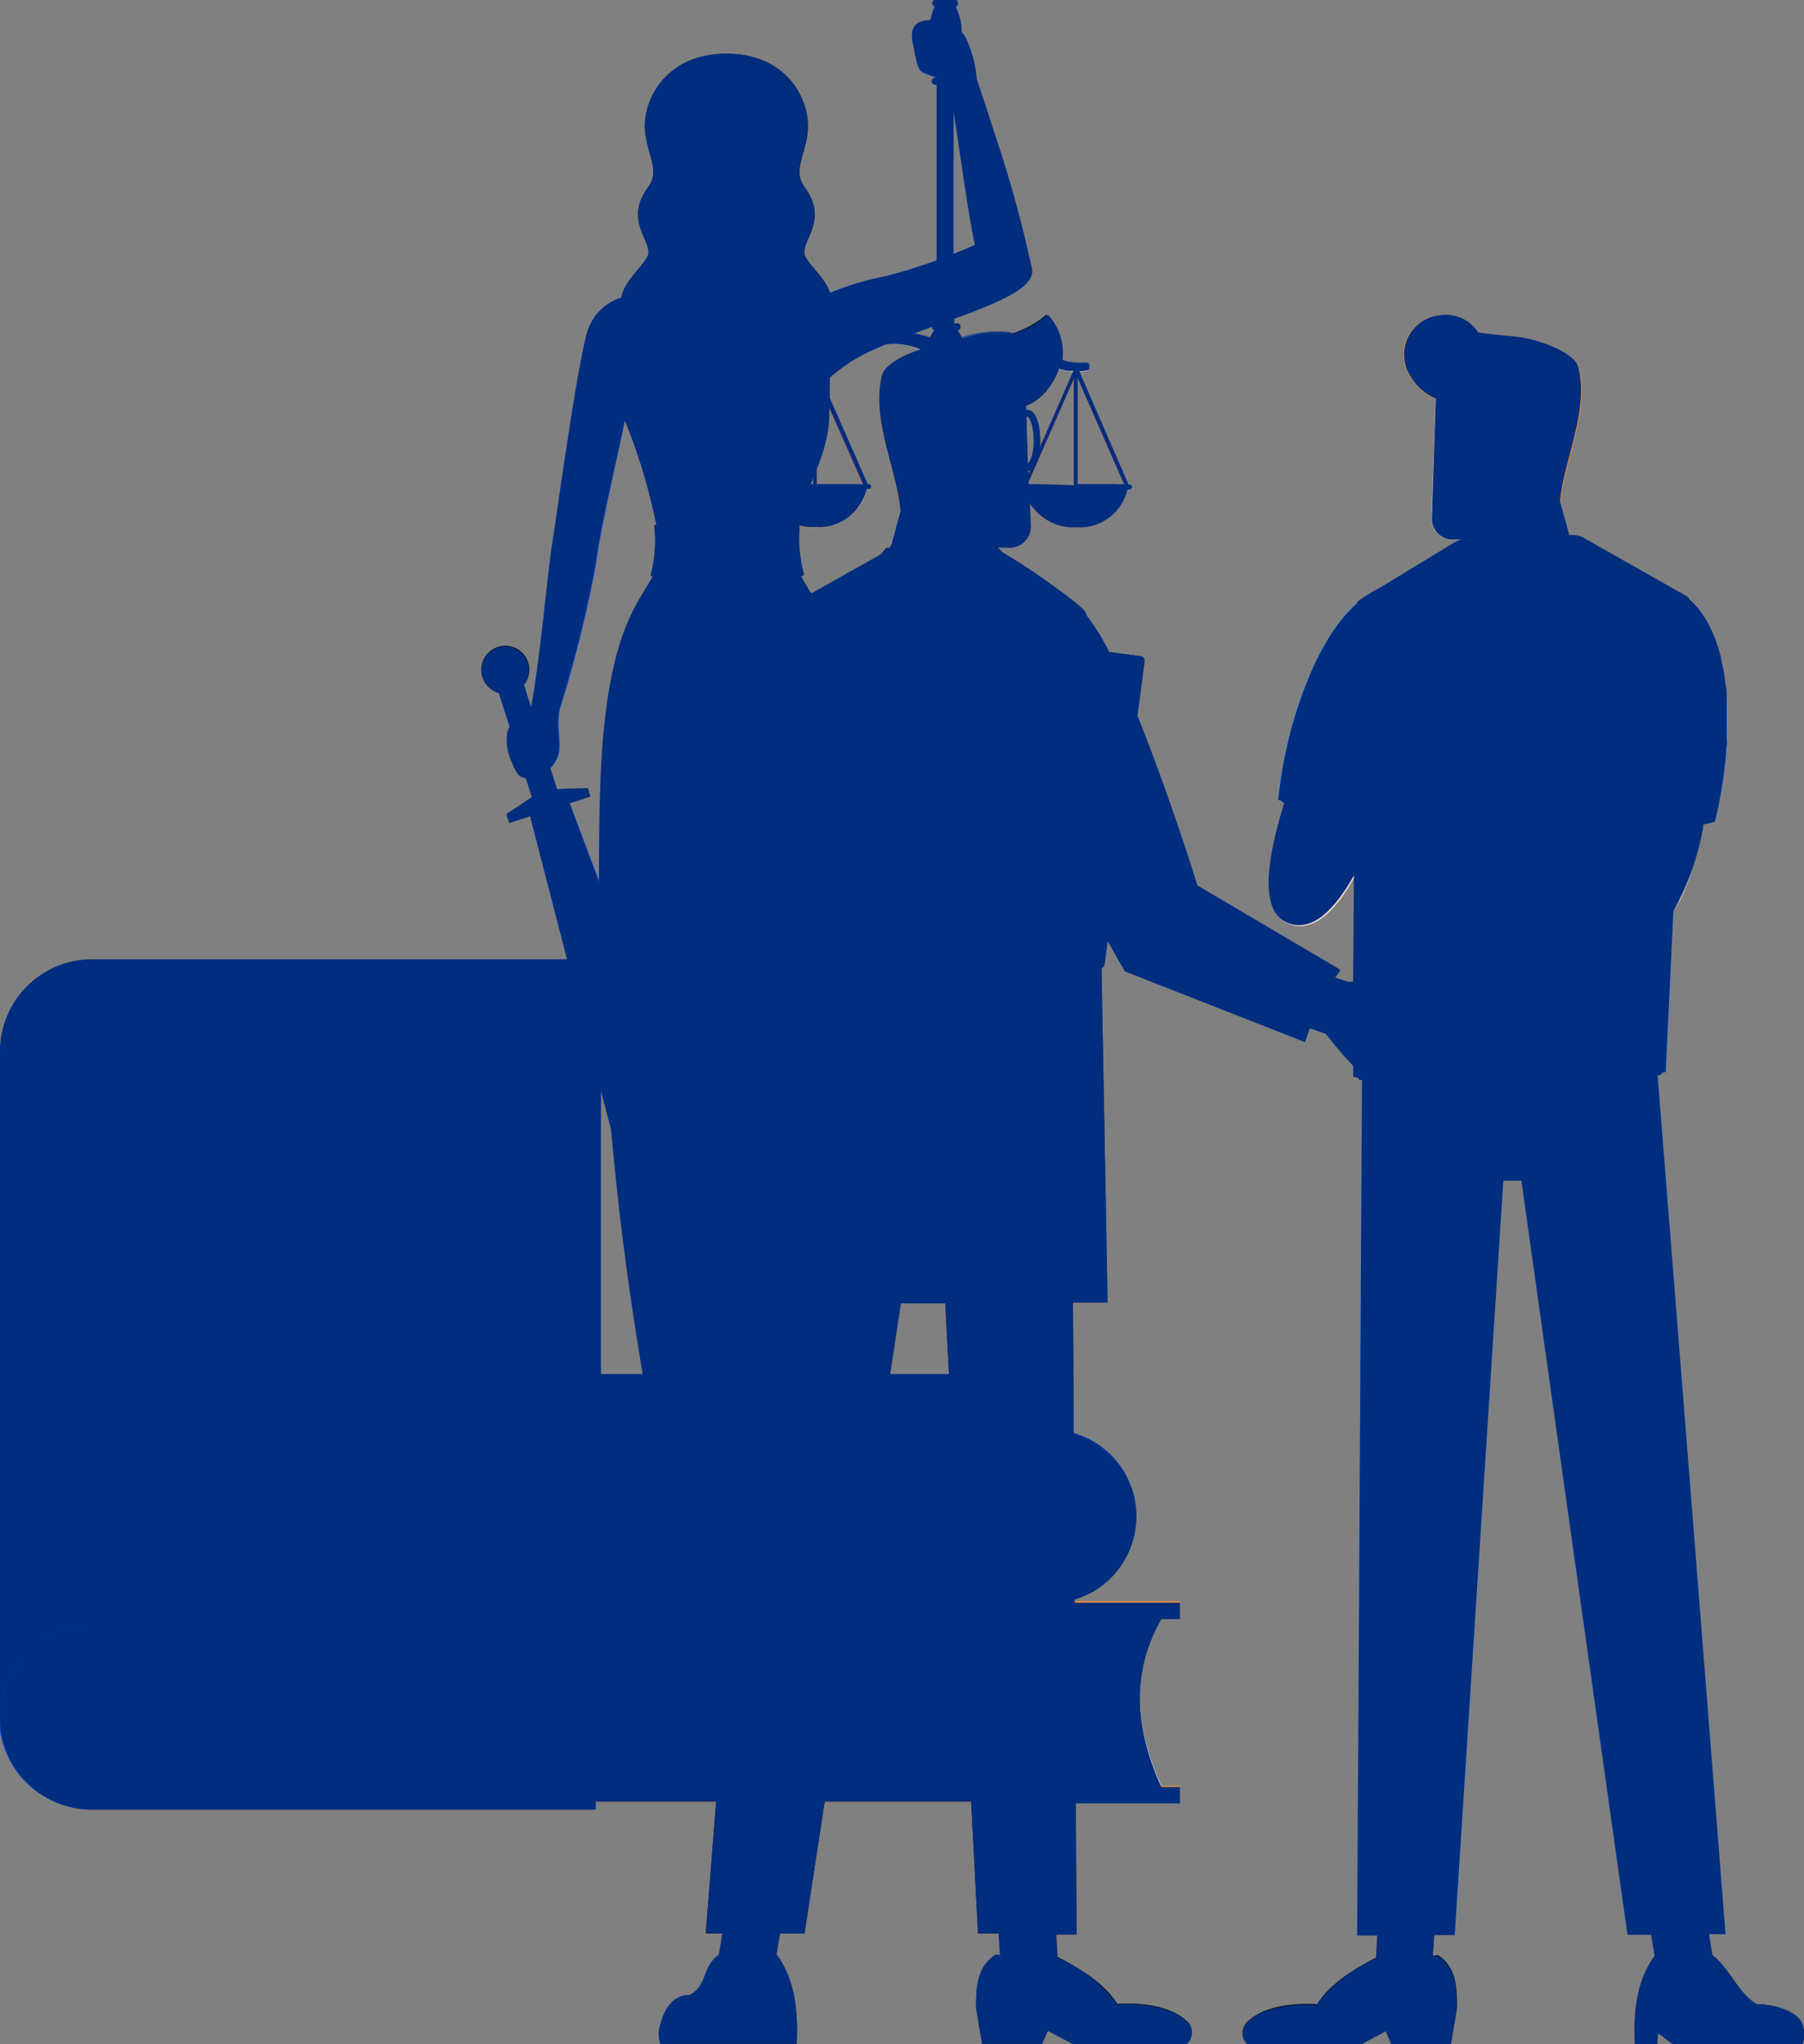<svg xmlns="http://www.w3.org/2000/svg" viewBox="0 0 152.88 173.14"><rect x="0" y="0" width="152.88" height="173.14" fill="#808080" stroke="none"/><g style="isolation:isolate"><g id="CONTENT"><path d="M68.16,21.35c0-1.2,2-2.85,0-5.55-1.26-1.75.9-3.45.15-6.45-.6-2.4-2.7-4.8-6.75-4.8S55.41,7,54.81,9.35c-.75,3,1.42,4.7.15,6.45-2,2.7,0,4.35,0,5.55s-3.45,3-2,5.55,8.55,3.3,8.55,3.3,7-.75,8.56-3.3S68.16,22.55,68.16,21.35Z" style="fill:#001c42;fill-rule:evenodd"/><path d="M64.21,22.31c-3.56.56-5.13-.55-5.19-.6a7.7,7.7,0,0,0,0-1.86h5.1A7.58,7.58,0,0,0,64.21,22.31Z" style="fill:#002d7e;fill-rule:evenodd"/><path d="M61.56,30.8C55.56,30.8,56,25,56,25a3.58,3.58,0,0,0,.83-.2,3,3,0,0,0,1.72-1.45A5,5,0,0,0,59,21.71c.06.05,1.63,1.16,5.19.6a5.31,5.31,0,0,0,.35,1,3,3,0,0,0,1.72,1.45,3.58,3.58,0,0,0,.83.2S67.56,30.8,61.56,30.8Z" style="fill:#0a4ddd;fill-rule:evenodd"/><path d="M57.78,8h7.58a.86.86,0,0,1,.86.86V16.7a4.65,4.65,0,0,1-4.65,4.65h0a4.65,4.65,0,0,1-4.65-4.65V8.86A.86.86,0,0,1,57.78,8Z" style="fill:#0a4ddd"/><path d="M61.56,7.25h-5v6.6a5.68,5.68,0,0,1,1.2-2.4A4.57,4.57,0,0,0,61.56,8.2a4.57,4.57,0,0,0,3.75,3.25,5.68,5.68,0,0,1,1.2,2.4V7.25Z" style="fill:#001c42;fill-rule:evenodd"/><path d="M66.25,13.13c-.38-.42-2.72-.48-4.65-.48h-.07c-1.94,0-4.27.06-4.65.48v1.92s1.56-.15,4.68-.15,4.69.15,4.69.15Z" style="fill:#002d7e;fill-rule:evenodd"/><path d="M68.61,116.61H54.51a254.12,254.12,0,0,1-3.6-50.4c.6-16.36,5-15.61,5-19.66s-3-11.25-3-11.25L53.31,25s1.44-.05,3.53-.2A3.58,3.58,0,0,1,56,25s-.45,5.85,5.55,5.85S67.11,25,67.11,25a3.58,3.58,0,0,1-.83-.2c2.1.15,3.54.2,3.54.2s.54,6.45.45,10.35-3,7.2-3,11.25,4.36,3.3,5,19.66A253.4,253.4,0,0,1,68.61,116.61Z" style="fill:#002d7e;fill-rule:evenodd"/><path d="M59.79,43.67a9.66,9.66,0,0,1-2.4-.31.12.12,0,0,1-.08-.13.11.11,0,0,1,.14-.08,7.53,7.53,0,0,0,6.31-.92c2.09-1.54,3.25-4.43,3.45-8.58a.11.11,0,0,1,.12-.11.12.12,0,0,1,.1.12c-.2,4.22-1.39,7.16-3.54,8.75A6.85,6.85,0,0,1,59.79,43.67Z" style="fill:#00225f"/><path d="M67.77,44.45a34.65,34.65,0,0,1-6.15.45,34.65,34.65,0,0,1-6.15-.45,11.8,11.8,0,0,1-.3,4.2s.9.9,6.45.9,6.45-.9,6.45-.9A11.8,11.8,0,0,1,67.77,44.45Z" style="fill:#001c42;fill-rule:evenodd"/><path d="M69.87,32.45a42.73,42.73,0,0,1-.15-7.35,21,21,0,0,1,5.1-1.65,48.71,48.71,0,0,0,7.8-2.7c-.47-2.3-.8-4.59-1.14-6.9h0L84.18,11a104.61,104.61,0,0,1,3.24,11.87C87.87,26.15,73,28.25,69.87,32.45Z" style="fill:#0a4ddd;fill-rule:evenodd"/><polygon points="46.25 67.5 47.31 67.16 44.3 57.72 43.24 58.06 42.18 58.4 45.19 67.84 46.25 67.5" style="fill:#002d7e;fill-rule:evenodd"/><polygon points="58.77 106.78 60.16 99.24 48.27 68.03 46.59 68.56 44.91 69.09 53.28 101.43 58.77 106.78" style="fill:#0a4ddd;fill-rule:evenodd"/><polygon points="46.59 68.56 50.03 67.46 49.81 66.76 46.06 66.88 42.92 68.95 43.15 69.66 46.59 68.56" style="fill:#001c42;fill-rule:evenodd"/><circle cx="42.82" cy="56.73" r="2.04" style="fill:#001c42"/><path d="M53.37,25.1s-2.85,0-3.75,3.6-2.55,15.75-2.85,17.55S45.72,56.16,45,60.06c-.09.46-1.65.75-1.95,1.95a4.4,4.4,0,0,0,.3,2.4c.32.73.52,1.42,1.2,1.5a2.77,2.77,0,0,0,2.85-2.25c.15-1.2-.3-2.4.15-3.9a103.87,103.87,0,0,0,3-12.16C51,44,52.94,36.38,53.37,33.35A32.45,32.45,0,0,0,53.37,25.1Z" style="fill:#0a4ddd;fill-rule:evenodd"/><path d="M81.14,28.68a9.91,9.91,0,0,1,4.25-.57c1.9.31,3.71,2.3,5.22,2.52a6.54,6.54,0,0,0,1.31.05.36.36,0,0,1,.1.71,4.25,4.25,0,0,1-1.5,0c-2.39-.31-3.21-2.15-5.69-2.28a5.75,5.75,0,0,0-4,1.33Z" style="fill:#002d7e"/><path d="M92,30.88a6.29,6.29,0,0,1-1.29,0c-1.48-.22-3.27-2.18-5.14-2.48a9.63,9.63,0,0,0-4.17.56l-.24,1.27a3.39,3.39,0,0,0-.35.29l.33-1.8a9.91,9.91,0,0,1,4.25-.57c1.9.31,3.71,2.3,5.22,2.52a6.54,6.54,0,0,0,1.31.05.34.34,0,0,1,.38.34A.34.34,0,0,0,92,30.88Z" style="fill:#fff;opacity:0.25"/><path d="M84.74,28.93c2.56.14,3.41,2,5.89,2.36a4.63,4.63,0,0,0,1.56,0l.06,0a.33.33,0,0,1-.23.15,4.25,4.25,0,0,1-1.5,0c-2.39-.31-3.21-2.15-5.69-2.28a5.75,5.75,0,0,0-4,1.33l.07-.43A6.07,6.07,0,0,1,84.74,28.93Z" style="fill:#ccc;mix-blend-mode:color-burn"/><path d="M91.17,41.4a.15.15,0,0,1-.15-.15V31.34a.15.15,0,0,1,.15-.15.15.15,0,0,1,.15.15v9.91A.15.15,0,0,1,91.17,41.4Z" style="fill:#cf3134"/><path d="M95.55,41.47a.16.16,0,0,1-.14-.09l-4.23-9.7-4.26,9.7a.15.15,0,0,1-.2.07.14.14,0,0,1-.07-.19l4.4-10a.14.14,0,0,1,.13-.09h0a.14.14,0,0,1,.14.09l4.36,10a.14.14,0,0,1-.07.19Z" style="fill:#cf3134"/><path d="M86.8,41.32c.19,1.88,2.07,3.36,4.37,3.36a4.15,4.15,0,0,0,4.36-3.36Z" style="fill:#ee8f3f"/><path d="M94.47,41.32a4.05,4.05,0,0,1-3.84,3.33,4.89,4.89,0,0,0,.54,0,4.15,4.15,0,0,0,4.36-3.36Z" style="fill:#ccc;mix-blend-mode:color-burn"/><path d="M87.91,41.32h-.67a4,4,0,0,0,3.36,3.26A4.07,4.07,0,0,1,87.91,41.32Z" style="fill:#fff;opacity:0.25"/><rect x="86.45" y="41.03" width="9.42" height="0.44" rx="0.22" style="fill:#ffa338"/><path d="M87.56,41.25a.22.22,0,0,1,.22-.22h-.66a.22.22,0,0,0,0,.44h.66A.22.22,0,0,1,87.56,41.25Z" style="fill:#fff;opacity:0.25"/><path d="M95.66,41H94.59a.22.22,0,1,1,0,.44h1.07a.22.22,0,0,0,0-.44Z" style="fill:#ccc;mix-blend-mode:color-burn"/><path d="M79.09,28.68a9.94,9.94,0,0,0-4.25-.57c-1.9.31-3.72,2.3-5.22,2.52a6.67,6.67,0,0,1-1.32.05.36.36,0,0,0-.1.71,4.31,4.31,0,0,0,1.51,0c2.38-.31,3.2-2.15,5.68-2.28a5.78,5.78,0,0,1,4,1.33Z" style="fill:#002d7e"/><path d="M68.23,30.88a6.33,6.33,0,0,0,1.29,0c1.48-.22,3.26-2.18,5.13-2.48a9.69,9.69,0,0,1,4.18.56l.23,1.27c.23.17.36.29.36.29l-.33-1.8a9.94,9.94,0,0,0-4.25-.57c-1.9.31-3.72,2.3-5.22,2.52a6.67,6.67,0,0,1-1.32.05.35.35,0,0,0-.38.34A.36.36,0,0,1,68.23,30.88Z" style="fill:#fff;opacity:0.25"/><path d="M75.49,28.93c-2.57.14-3.42,2-5.9,2.36a4.58,4.58,0,0,1-1.55,0l-.07,0a.35.35,0,0,0,.23.15,4.31,4.31,0,0,0,1.51,0c2.38-.31,3.2-2.15,5.68-2.28a5.78,5.78,0,0,1,4,1.33l-.08-.43A6.06,6.06,0,0,0,75.49,28.93Z" style="fill:#ccc;mix-blend-mode:color-burn"/><path d="M69.06,41.4a.15.15,0,0,1-.15-.15V31.34a.15.15,0,1,1,.3,0v9.91A.15.15,0,0,1,69.06,41.4Z" style="fill:#cf3134"/><path d="M64.68,41.47l-.06,0a.14.14,0,0,1-.08-.19l4.36-10a.15.15,0,0,1,.14-.09h0a.15.15,0,0,1,.14.09l4.4,10a.15.15,0,0,1-.08.19.15.15,0,0,1-.2-.07L69,31.68l-4.22,9.7A.17.17,0,0,1,64.68,41.47Z" style="fill:#cf3134"/><path d="M64.69,41.32c.19,1.88,2.07,3.36,4.37,3.36s4.18-1.48,4.36-3.36Z" style="fill:#ee8f3f"/><path d="M72.36,41.32a4,4,0,0,1-3.83,3.33,4.58,4.58,0,0,0,.53,0c2.29,0,4.18-1.48,4.36-3.36Z" style="fill:#ccc;mix-blend-mode:color-burn"/><path d="M65.8,41.32h-.66a4,4,0,0,0,3.35,3.26A4.07,4.07,0,0,1,65.8,41.32Z" style="fill:#fff;opacity:0.25"/><rect x="64.35" y="41.03" width="9.42" height="0.44" rx="0.22" style="fill:#ffa338"/><path d="M65.45,41.25a.22.22,0,0,1,.22-.22H65a.22.22,0,0,0,0,.44h.66A.22.22,0,0,1,65.45,41.25Z" style="fill:#fff;opacity:0.25"/><path d="M73.55,41H72.49a.22.22,0,0,1,0,.44h1.06a.22.22,0,0,0,0-.44Z" style="fill:#ccc;mix-blend-mode:color-burn"/><path d="M80.82,6.71v21a2.72,2.72,0,0,1,.8,2.06,2.76,2.76,0,0,1-.77,2l.35,1.67c.09.4-.14.8-.45.8H79.47c-.31,0-.53-.4-.45-.8l.35-1.67a2.79,2.79,0,0,1-.76-2,2.72,2.72,0,0,1,.79-2.06v-21a30.3,30.3,0,0,1-.62-3.83A4.46,4.46,0,0,1,79.36.31h1.5a4.37,4.37,0,0,1,.58,2.57A27,27,0,0,1,80.82,6.71Z" style="fill:#0a4ddd"/><path d="M80.82,6.71v21a2.72,2.72,0,0,1,.8,2.06,2.76,2.76,0,0,1-.77,2l.35,1.67c.09.4-.14.8-.45.8h-.32c.31,0,.54-.4.45-.8l-.35-1.67a2.79,2.79,0,0,0,.76-2,2.72,2.72,0,0,0-.79-2.06v-21a30.3,30.3,0,0,0,.62-3.83A4.46,4.46,0,0,0,80.54.31h.32a4.37,4.37,0,0,1,.58,2.57A27,27,0,0,1,80.82,6.71Z" style="fill:#ccc;mix-blend-mode:color-burn"/><rect x="79.01" width="2.2" height="0.58" rx="0.29" style="fill:#002d7e"/><rect x="78.98" y="6.59" width="2.26" height="0.58" rx="0.29" style="fill:#002d7e"/><rect x="78.98" y="27.4" width="2.26" height="0.58" rx="0.29" style="fill:#002d7e"/><rect x="78.98" y="31.33" width="2.26" height="0.58" rx="0.29" style="fill:#002d7e"/><circle cx="80.11" cy="29.61" r="0.53" style="fill:#002d7e"/><path d="M81,.58H80.8c.09,0,.17-.13.17-.29S80.89,0,80.8,0H81c.09,0,.17.13.17.29S81.13.58,81,.58Z" style="fill:#ccc;mix-blend-mode:color-burn"/><path d="M81,7.17h-.39a.29.29,0,1,0,0-.58H81a.29.29,0,1,1,0,.58Z" style="fill:#ccc;mix-blend-mode:color-burn"/><path d="M81,28h-.39a.29.29,0,0,0,.29-.29.28.28,0,0,0-.29-.28H81a.28.28,0,0,1,.29.28A.29.29,0,0,1,81,28Z" style="fill:#ccc;mix-blend-mode:color-burn"/><path d="M81,31.91h-.39a.29.29,0,1,0,0-.58H81a.29.29,0,1,1,0,.58Z" style="fill:#ccc;mix-blend-mode:color-burn"/><polygon points="81.37 13.85 81.37 13.85 81.59 13.85 81.37 13.85"/><path d="M84.18,11l-2.7,2.87c-.33-2.31-.66-4.65-1.11-7a12.85,12.85,0,0,1-2.25-.75c-.45-.3-.6-1.8-.75-2.4s-.15-1.5.6-1.8a3.37,3.37,0,0,1,3.75,1.2,9.45,9.45,0,0,1,1,3.6S83.39,8.49,84.18,11Z" style="fill:#0a4ddd;fill-rule:evenodd"/><path d="M61.87,51.51a11.16,11.16,0,0,1-6.17-2,.1.1,0,0,1,0-.15.11.11,0,0,1,.16,0A10.36,10.36,0,0,0,64.29,51a.1.1,0,0,1,.13.07.11.11,0,0,1-.07.14A8.83,8.83,0,0,1,61.87,51.51Z" style="fill:#00225f"/><path d="M57.87,62a.1.1,0,0,1-.1-.08.11.11,0,0,1,.06-.14c10-3.67,9.54-12.1,9.53-12.19a.12.12,0,0,1,.1-.12.11.11,0,0,1,.12.11c0,.08.49,8.67-9.67,12.41Z" style="fill:#00225f"/><path d="M58.32,113h-.06a.11.11,0,0,1,0-.16c6.42-10,8.84-25.81,9.75-37.26a189.26,189.26,0,0,0,.43-22.68.1.1,0,0,1,.1-.11.11.11,0,0,1,.12.1,189.61,189.61,0,0,1-.43,22.7c-.91,11.48-3.34,27.28-9.79,37.37A.1.1,0,0,1,58.32,113Z" style="fill:#00225f"/><path d="M62.16,33a6.79,6.79,0,0,1-4.78-1.6,7.43,7.43,0,0,1-2-5.45c0-.06,0-.1.12-.1a.12.12,0,0,1,.1.12,7.21,7.21,0,0,0,2,5.27c1.5,1.38,3.78,1.84,6.77,1.36a.11.11,0,0,1,0,.22A14.32,14.32,0,0,1,62.16,33Z" style="fill:#00225f"/><rect x="40.84" y="116.39" width="41.71" height="5.25" style="fill:#0a4ddd"/><path d="M7.7,137.66v0a7.79,7.79,0,0,0,0,15.58v0H50.48V137.66Z" style="fill:#0a4ddd"/><path d="M6.83,81.38v56.38A7.8,7.8,0,0,0,0,145.49V89.1A7.8,7.8,0,0,1,6.83,81.38Z" style="fill:#0a4ddd"/><path d="M50.93,81.28v56.38H7.81v0a7.93,7.93,0,0,0-1,.06V81.38a6.36,6.36,0,0,1,.87-.06v0Z" style="fill:#3f94fb"/><path d="M47.61,135.23H10.15v-.15a.73.73,0,0,0-.74-.73H9.27V84.6h.14a.73.73,0,0,0,.73-.73v-.15H47.61v.15a.73.73,0,0,0,.73.73h.15v49.75h-.15a.73.73,0,0,0-.73.73Zm-37.18-.3H47.32a1,1,0,0,1,.87-.87V84.88a1,1,0,0,1-.87-.87H10.42a1,1,0,0,1-.86.88v49.17A1,1,0,0,1,10.43,134.93Z" style="fill:#0a4ddd"/><path d="M50.18,151.62v0h-43v0a8.23,8.23,0,0,1-3.82-1A7.6,7.6,0,0,1,8.65,137.7v0H48.23c-2,1.08-3.36,3.68-3.36,6.72C44.87,148.35,47.24,151.56,50.18,151.62Z" style="fill:#edfaff"/><path d="M7.11,140.4H42.94a.33.33,0,0,1,.34.32h0a.34.34,0,0,1-.34.34H7.11a.34.34,0,0,1-.34-.34h0a.33.33,0,0,1,.34-.32Z" style="fill:#bdeafe;fill-rule:evenodd"/><path d="M5.79,144.36H41.62a.32.32,0,0,1,.34.32h0a.33.33,0,0,1-.34.34H5.79a.33.33,0,0,1-.33-.34h0a.32.32,0,0,1,.33-.32Z" style="fill:#bdeafe;fill-rule:evenodd"/><path d="M7.11,148.31H42.94a.35.35,0,0,1,.34.34h0a.35.35,0,0,1-.34.34H7.11a.35.35,0,0,1-.34-.34h0a.35.35,0,0,1,.34-.34Z" style="fill:#bdeafe;fill-rule:evenodd"/><path d="M5.79,142.38H41.62a.32.32,0,0,1,.34.32h0a.33.33,0,0,1-.34.34H5.79a.33.33,0,0,1-.33-.34h0a.32.32,0,0,1,.33-.32Z" style="fill:#bdeafe;fill-rule:evenodd"/><path d="M5.79,146.33H41.62a.33.33,0,0,1,.34.34h0a.32.32,0,0,1-.34.33H5.79a.33.33,0,0,1-.33-.33h0a.34.34,0,0,1,.33-.34Z" style="fill:#bdeafe;fill-rule:evenodd"/><path d="M17,92.74h2.21v5.37h3.43v1.75H17Z" style="fill:#0a4ddd"/><path d="M28,98.69h-2.5l-.35,1.17H22.91l2.68-7.12H28l2.68,7.12H28.36Zm-.46-1.54-.79-2.57L26,97.15Z" style="fill:#0a4ddd"/><path d="M30.71,92.74h2.1l.75,4,1.1-4h2.09l1.1,4,.76-4h2.08l-1.57,7.12H37l-1.25-4.48-1.25,4.48H32.3Z" style="fill:#0a4ddd"/><path d="M37.4,152.64H100v-1.38H59.26a7.15,7.15,0,0,1-7.11-7.12h0A7.13,7.13,0,0,1,59.26,137H100v-1.39H37.4a8.53,8.53,0,0,0-8.51,8.5h0a8.53,8.53,0,0,0,8.51,8.5Z" style="fill:#ee8f3f;fill-rule:evenodd"/><path d="M40.76,150.14a8.49,8.49,0,0,0,6,2.5H40a8.51,8.51,0,0,1,0-17h6.75a8.49,8.49,0,0,0-6,14.51Z" style="fill:#00389e;fill-rule:evenodd"/><path d="M98.42,151.26c-2.13-4.75-2.68-9.5,0-14.23H58.62a7.13,7.13,0,0,0-7.11,7.11h0a7.14,7.14,0,0,0,7.11,7.12Z" style="fill:#edfaff;fill-rule:evenodd"/><path d="M56.21,148.81h39a.37.37,0,0,0,.37-.36h0a.36.36,0,0,0-.37-.36h-39a.37.37,0,0,0-.37.36h0a.37.37,0,0,0,.37.36Z" style="fill:#bdeafe;fill-rule:evenodd"/><path d="M54.78,144.5h39a.36.36,0,0,0,.37-.36h0a.36.36,0,0,0-.37-.37h-39a.36.36,0,0,0-.36.37h0a.36.36,0,0,0,.36.36Z" style="fill:#bdeafe;fill-rule:evenodd"/><path d="M56.21,140.2h39a.38.38,0,0,0,.37-.37h0a.38.38,0,0,0-.37-.37h-39a.38.38,0,0,0-.37.37h0a.38.38,0,0,0,.37.37Z" style="fill:#bdeafe;fill-rule:evenodd"/><path d="M54.78,146.65h39a.35.35,0,0,0,.37-.35h0a.36.36,0,0,0-.37-.37h-39a.36.36,0,0,0-.36.37h0a.35.35,0,0,0,.36.35Z" style="fill:#bdeafe;fill-rule:evenodd"/><path d="M54.78,142.35h39a.37.37,0,0,0,.37-.36h0a.36.36,0,0,0-.37-.37h-39a.36.36,0,0,0-.36.37h0a.36.36,0,0,0,.36.36Z" style="fill:#bdeafe;fill-rule:evenodd"/><path d="M89,135.7H35.19v-1.19h35a6.14,6.14,0,0,0,6.11-6.11h0a6.12,6.12,0,0,0-6.11-6.11h-35v-1.2H89a7.33,7.33,0,0,1,7.31,7.31h0A7.32,7.32,0,0,1,89,135.7Z" style="fill:#00389e;fill-rule:evenodd"/><path d="M86.06,133.55a7.3,7.3,0,0,1-5.16,2.15h5.8a7.31,7.31,0,1,0,0-14.61H80.9a7.33,7.33,0,0,1,7.31,7.31A7.25,7.25,0,0,1,86.06,133.55Z" style="fill:#3f94fb;fill-rule:evenodd"/><path d="M36.54,134.51c1.83-4.08,2.3-8.16,0-12.22H70.73a6.13,6.13,0,0,1,6.11,6.11h0a6.14,6.14,0,0,1-6.11,6.11Z" style="fill:#edfaff;fill-rule:evenodd"/><path d="M72.79,132.41H39.29a.31.31,0,0,1-.31-.31h0a.31.31,0,0,1,.31-.31h33.5a.31.31,0,0,1,.32.31h0a.32.32,0,0,1-.32.31Z" style="fill:#bdeafe;fill-rule:evenodd"/><path d="M74,128.7H40.52a.3.3,0,0,1-.31-.3h0a.31.31,0,0,1,.31-.32H74a.31.31,0,0,1,.31.32h0a.3.3,0,0,1-.31.3Z" style="fill:#bdeafe;fill-rule:evenodd"/><path d="M72.79,125H39.29a.32.32,0,0,1-.31-.32h0a.31.31,0,0,1,.31-.31h33.5a.32.32,0,0,1,.32.31h0a.33.33,0,0,1-.32.32Z" style="fill:#bdeafe;fill-rule:evenodd"/><path d="M74,130.56H40.52a.31.31,0,0,1-.31-.31h0a.31.31,0,0,1,.31-.32H74a.31.31,0,0,1,.31.32h0a.31.31,0,0,1-.31.31Z" style="fill:#bdeafe;fill-rule:evenodd"/><path d="M74,126.86H40.52a.31.31,0,0,1-.31-.31h0a.31.31,0,0,1,.31-.32H74a.31.31,0,0,1,.31.32h0a.31.31,0,0,1-.31.31Z" style="fill:#bdeafe;fill-rule:evenodd"/><path d="M16,150.26,48.5,112l-.84-.72L26.53,136.18a5.73,5.73,0,0,1-8,.65h0a5.71,5.71,0,0,1-.65-8L39,103.91l-.86-.72L5.64,141.43a6.85,6.85,0,0,0,.78,9.62h0a6.84,6.84,0,0,0,9.61-.79Z" style="fill:#0a4ddd;fill-rule:evenodd"/><path d="M16.25,146.9a6.77,6.77,0,0,0,4.64-2.37l-3.5,4.12A6.81,6.81,0,1,1,7,139.83l3.5-4.12a6.83,6.83,0,0,0,.79,9.61A6.74,6.74,0,0,0,16.25,146.9Z" style="fill:#ee8f3f;fill-rule:evenodd"/><path d="M46.85,112.25c-4-1.16-7.2-3.29-8.7-7.38L17.5,129.19a5.71,5.71,0,0,0,.66,8h0a5.72,5.72,0,0,0,8-.66l20.66-24.32Z" style="fill:#edfaff;fill-rule:evenodd"/><path d="M23.45,136.77l20.24-23.83a.3.3,0,0,0,0-.41h0a.29.29,0,0,0-.41,0L23,136.4a.3.3,0,0,0,0,.41h0a.29.29,0,0,0,.41,0Z" style="fill:#bdeafe;fill-rule:evenodd"/><path d="M20.07,135.41l20.24-23.83a.29.29,0,0,0,0-.41h0a.29.29,0,0,0-.41,0L19.63,135a.28.28,0,0,0,0,.4h0a.28.28,0,0,0,.4,0Z" style="fill:#bdeafe;fill-rule:evenodd"/><path d="M18.19,132.3l20.24-23.83a.3.3,0,0,0,0-.41h0a.29.29,0,0,0-.41,0L17.74,131.92a.31.31,0,0,0,0,.42h0a.31.31,0,0,0,.42,0Z" style="fill:#bdeafe;fill-rule:evenodd"/><path d="M21.39,136.53,41.63,112.7a.29.29,0,0,0,0-.41h0a.28.28,0,0,0-.41,0L21,136.15a.29.29,0,0,0,0,.41h0a.28.28,0,0,0,.4,0Z" style="fill:#bdeafe;fill-rule:evenodd"/><path d="M18.76,134.3,39,110.47a.3.3,0,0,0,0-.42h0a.29.29,0,0,0-.42,0L18.31,133.92a.29.29,0,0,0,0,.4h0a.29.29,0,0,0,.41,0Z" style="fill:#bdeafe;fill-rule:evenodd"/><path d="M112.18,82.56l2.11.7a18.42,18.42,0,0,1,4.21.17c.88.35,4.22,1.93,4.74,2.29s.36,1-.35,1-2.81-.18-2.81-.18l1.23,2.29,3.07,2.24a1.08,1.08,0,0,1-.19,1.86l-1.76.8a1.07,1.07,0,0,1-.84,0c-1.32-.52-5.23-2.12-6.25-3a28.38,28.38,0,0,1-3-3.34l-2.46-.88Z" style="fill:#f5e0cd"/><path d="M91.75,51.79C95.5,55.69,101.47,75,101.47,75l12.12,7.2a18.21,18.21,0,0,0-3,6l-15.28-6-4.56-8.07Z" style="fill:#002d7e"/><polygon points="70.91 89 89.74 88.99 85.62 47.84 84.18 46.09 75.51 46.09 74.49 47.87 70.91 89" style="fill:#ee8f3f"/><path d="M80.29,50.74a11.27,11.27,0,0,1-3.36-.55.14.14,0,0,1-.09-.17.13.13,0,0,1,.17-.09c3.51,1.11,6.73.46,7.49-1.52a.14.14,0,0,1,.26.1C84.2,49.94,82.48,50.74,80.29,50.74Z" style="fill:#b36b2f"/><path d="M89.74,82h0c-9.79-1-14.55-11.88-14.6-12a.29.29,0,0,1,.15-.37.28.28,0,0,1,.37.15c.05.11,4.69,10.71,14.14,11.64a.28.28,0,0,1,.25.31A.28.28,0,0,1,89.74,82Z" style="fill:#307b7a"/><path d="M75.36,46.7l1.45-5.26,4.47-3.52,2.42,4.57.55,4.21s-.75,2.53-4.49,2.53h0C76,49.23,75.36,46.7,75.36,46.7Z" style="fill:#f0d0b4"/><path d="M65.82,165.57l.55-3.32-4.94.18-.51,3.14a2.45,2.45,0,0,0,2.2,1.1A4.35,4.35,0,0,0,65.82,165.57Z" style="fill:#ee8f3f"/><path d="M84.73,165.57l-.22-3.32,4.95.18.17,3.14a2.42,2.42,0,0,1-2.19,1.09A4.31,4.31,0,0,1,84.73,165.57Z" style="fill:#ee8f3f"/><path d="M89.27,165.57c2.47,1.2,4.42,2.55,5.42,4.15,0,0,3.82-.37,5.8,1.38a1.23,1.23,0,0,1,0,2H91L88.8,172l-.51,1.18H83.23l-.51-3.1c0-1.81.12-3.52,1.65-4.47A13,13,0,0,0,89.27,165.57Z" style="fill:#001c42"/><path d="M65.82,165.57c1.53,2.08,1.83,4.72,1.69,7.57H56a2.46,2.46,0,0,1,0-1.61c.27-1.1.92-2.54,2.5-2.54,1.55-.85,1-2.32,2.47-3.42A9,9,0,0,0,65.82,165.57Z" style="fill:#001c42"/><polygon points="79.55 99.51 82.88 163.76 91.23 163.76 90.81 88.99 65.71 89 59.81 163.76 68.18 163.76 78.01 99.5 79.55 99.51" style="fill:#001c42"/><path d="M75.37,46.54,65.15,52.29l.48,30.33C62.44,95.05,63,96.26,61.12,110.24h23C86.42,67.35,79.23,68.62,75.37,46.54Z" style="fill:#002d7e"/><path d="M83.93,46.18s6.24,3.77,7.88,5.47,1.52,29.27,1.52,29.27l.53,29.32H83.51C83,81.18,86.09,66.56,83.93,46.18Z" style="fill:#002d7e"/><path d="M83.18,104.37h0a.14.14,0,0,1-.13-.15c.64-13.42.71-24.52.71-24.63a.14.14,0,0,1,.14-.14h0a.13.13,0,0,1,.13.14c0,.11-.07,11.21-.71,24.65A.15.15,0,0,1,83.18,104.37Z" style="fill:#00225f"/><path d="M86.87,78.29h0a.13.13,0,0,1-.09-.17c0-.08,2.7-8.5,2.88-10s-2.07-6-2.09-6.1l0-.07,0-.06a22.37,22.37,0,0,0,2.24-5.49c0-5.3-5.91-10.24-6-10.29a.14.14,0,1,1,.17-.21C84,46,90.05,51,90.05,56.43v0A22.4,22.4,0,0,1,87.8,62c.29.59,2.27,4.73,2.09,6.18s-2.78,9.69-2.89,10A.15.15,0,0,1,86.87,78.29Z" style="fill:#00225f"/><path d="M78.25,78.29a.13.13,0,0,1-.12-.08c-.2-.38-4.85-9.47-5-11s1-5.16,1.23-5.84A7.87,7.87,0,0,1,71,56.94v0c0-5.42,4-10.45,4.06-10.5a.13.13,0,0,1,.19,0,.15.15,0,0,1,0,.19c0,.05-4,5-4,10.31a7.67,7.67,0,0,0,3.23,4.31l.09.06,0,.1s-1.43,4.36-1.25,5.83,5,10.81,5,10.9a.14.14,0,0,1-.06.18Z" style="fill:#00225f"/><path d="M80.81,33h6.34a0,0,0,0,1,0,0V44.63a1.78,1.78,0,0,1-1.78,1.78h-2a2.6,2.6,0,0,1-2.6-2.6V33A0,0,0,0,1,80.81,33Z" transform="translate(-1.27 2.8) rotate(-1.9)" style="fill:#f5e0cd"/><path d="M81.78,33.51c1.39,1.1,5.24,2.33,7.33-1a4.69,4.69,0,0,0-.44-5.87c-2.84,2.5-7.31,2.28-9.25,2.64s-4.4,1.41-4.68,2.54c-.91,3.75,1.32,8.09,1.57,11.4a8.79,8.79,0,0,0,4.52-2.54l0-1,.74-.49C81.69,37.54,82.38,35.88,81.78,33.51Z" style="fill:#001c42"/><path d="M81.25,40.41a1.72,1.72,0,0,1-1.63-1.78,1.74,1.74,0,0,1,1.44-2Z" style="fill:#f5e0cd"/><path d="M93.14,76.34a.14.14,0,0,1-.14-.12c0-.17-1.22-16.26-1.74-23.64a.13.13,0,1,1,.26,0c.53,7.38,1.74,23.47,1.75,23.64a.13.13,0,0,1-.12.14Z" style="fill:#00225f"/><rect x="73.65" y="59.27" width="26.58" height="16.87" rx="0.39" transform="translate(8.39 144.99) rotate(-82.45)" style="fill:#001c42"/><path d="M73.62,71.93s3.54-1.84,3.79-2.13a7.54,7.54,0,0,0,4.53.09,11.33,11.33,0,0,1,2.32-.1c.55,0,1-.46,1-.74.64-.18,1.1-.68.91-1.16.62-.36.69-.76.46-1.15a.78.78,0,0,0,0-1.08A6.28,6.28,0,0,0,82.05,64a9.72,9.72,0,0,0-6.4,2.21l-1.4.58A6.25,6.25,0,0,0,73.62,71.93Z" style="fill:#f5e0cd"/><path d="M65.47,52.13C62.05,54,52.66,73,54.43,78.22s21.2-6.06,21.2-6.06c-.8-1.87-1.48-3.76-.66-6.06l-7.5.92S68.9,50.23,65.47,52.13Z" style="fill:#002d7e"/><path d="M65.91,77.18a.12.12,0,0,1-.12-.07.12.12,0,0,1,.06-.18c.07,0,6.9-3.29,9.66-4.89a8,8,0,0,1-.75-5.67c-1.51.16-11.27,1.27-15.93,3.6a.12.12,0,0,1-.18-.06.14.14,0,0,1,.06-.18c5.07-2.53,16.1-3.64,16.21-3.65l.2,0-.05.19A7.71,7.71,0,0,0,75.81,72l.07.12-.12.07c-2.69,1.58-9.72,4.94-9.79,5Z" style="fill:#00225f"/><path d="M67.23,67.49h0a.13.13,0,0,1-.1-.16c1.72-7.29.33-13.52-1.38-14.61a.13.13,0,0,1,0-.18.14.14,0,0,1,.19,0c1.81,1.15,3.26,7.38,1.49,14.89A.13.13,0,0,1,67.23,67.49Z" style="fill:#00225f"/><path d="M87.06,39.88c-.72,0-1.1-1.3-1.1-2.58a5.15,5.15,0,0,1,.26-1.72c.25-.71.59-.86.84-.86.75,0,1.09,1.34,1.09,2.58h0C88.15,38.58,87.77,39.88,87.06,39.88Zm0-4.62s-.2.12-.33.5a4.63,4.63,0,0,0-.23,1.54c0,1.32.39,2,.56,2s.55-.72.55-2S87.22,35.26,87.06,35.26Z" style="fill:#002841"/><rect x="80.71" y="35.92" width="5.65" height="0.54" transform="translate(-1.38 3.38) rotate(-2.3)" style="fill:#002841"/><path d="M90.15,110.37H64.62a.13.13,0,0,1-.13-.13.13.13,0,0,1,.13-.14H90.15a.14.14,0,0,1,.13.14A.13.13,0,0,1,90.15,110.37Z" style="fill:#334968"/><path d="M144.91,67.14c-.89,5-2.5,12.28-5.94,11.67-4.06-.72-2.89-9.57-1.66-13.34S144.91,67.14,144.91,67.14Z" style="fill:#f5e0cd"/><path d="M133.19,46l-1.44-5.22-4.44-3.49-2.41,4.53-1,5.78s1.23.92,4.95.92h0C132.54,48.56,133.19,46,133.19,46Z" style="fill:#f0d0b4"/><path d="M124.06,32.44H126a1.77,1.77,0,0,1,1.77,1.77V45.76a0,0,0,0,1,0,0h-6.3a0,0,0,0,1,0,0V35A2.59,2.59,0,0,1,124.06,32.44Z" transform="translate(247.89 82.3) rotate(-178.11)" style="fill:#f5e0cd"/><path d="M126.81,32.94c-1.39,1.09-5.22,2.32-7.29-1A3.36,3.36,0,0,1,122,26.7a3.23,3.23,0,0,1,3.31,1.53c1.55.25,3,.29,3.87.46,1.93.36,4.37,1.4,4.64,2.52.9,3.72-1.31,8-1.56,11.33A8.81,8.81,0,0,1,127.75,40l0-1-.73-.48C126.9,36.94,126.21,35.3,126.81,32.94Z" style="fill:#ee8f3f"/><path d="M127.34,39.8a1.89,1.89,0,0,0,.19-3.71Z" style="fill:#f5e0cd"/><path d="M140.26,165.61l-.55-3.29,4.91.18.51,3.11a2.43,2.43,0,0,1-2.18,1.1A4.3,4.3,0,0,1,140.26,165.61Z" style="fill:#ffa338"/><path d="M121.46,165.61l.22-3.29-4.91.18-.18,3.11a2.41,2.41,0,0,0,2.18,1.1A4.3,4.3,0,0,0,121.46,165.61Z" style="fill:#ffa338"/><path d="M117,165.61c-2.45,1.2-4.39,2.54-5.38,4.14,0,0-3.81-.37-5.77,1.36a1.22,1.22,0,0,0,0,2h9.43l2.19-1.17.5,1.17h5l.51-3.08c0-1.8-.11-3.5-1.64-4.45A12.64,12.64,0,0,1,117,165.61Z" style="fill:#001c42"/><path d="M140.26,165.61c-1.52,2.07-1.82,4.7-1.68,7.53h1.86l.08-1,1.35,1h10.9a2.52,2.52,0,0,0,0-1.6c-.27-1.1-2.3-1.79-3.88-1.79-1.54-.84-2.28-3-3.76-4.14A8.76,8.76,0,0,1,140.26,165.61Z" style="fill:#001c42"/><path d="M126.43,92.46a54.39,54.39,0,0,1-11.21-1.09.14.14,0,0,1-.1-.17.14.14,0,0,1,.16-.1c12.3,2.62,25.24-.32,25.37-.35a.14.14,0,0,1,.16.11.13.13,0,0,1-.1.16A71.09,71.09,0,0,1,126.43,92.46Z" style="fill:#a43c00"/><path d="M118.92,86.51c-.4,0-.81,0-1.22,0a.13.13,0,0,1-.13-.14.14.14,0,0,1,.14-.13c13.87.78,21.53-12,21.6-12.17a.14.14,0,0,1,.19,0,.15.15,0,0,1,.05.19C139.47,74.3,132.19,86.51,118.92,86.51Z" style="fill:#a43c00"/><path d="M109.86,65.21c-1.69,4.79-3.86,11.92-.57,13.08,3.89,1.37,7.22-6.91,8-10.8S109.86,65.21,109.86,65.21Z" style="fill:#f5e0cd"/><path d="M141.65,49.86c5.23,2.22,5.65,12,3.69,19.71a11.93,11.93,0,0,1-9.52-1.18c-3.12-2,3.62-17.43,3.62-17.43Z" style="fill:#3f94fb"/><polygon points="127.4 99.96 123.31 163.82 115 163.82 115.42 89.51 140.36 89.51 146.23 163.82 137.91 163.82 128.93 99.95 127.4 99.96" style="fill:#3f94fb"/><path d="M134.09,45.6l9,5-1.9,40.14c-9.36,1.78-18.26,2.11-26.5.32L115,51l8.28-5a2.16,2.16,0,0,1,1.31-.31l8.72-.24A2.21,2.21,0,0,1,134.09,45.6Z" style="fill:#3f94fb"/><path d="M117.89,49.53c-5,.92-8.8,10.19-9.58,18.16a11.9,11.9,0,0,0,9.35,2.11c3.6-.8,2.5-17.62,2.5-17.62Z" style="fill:#3f94fb"/><path d="M126.43,92.46a54.39,54.39,0,0,1-11.21-1.09.14.14,0,0,1-.1-.17.14.14,0,0,1,.16-.1c12.3,2.62,25.24-.32,25.37-.35a.14.14,0,0,1,.16.11.13.13,0,0,1-.1.16A71.09,71.09,0,0,1,126.43,92.46Z" style="fill:#00225f"/><path d="M118.92,86.51c-.4,0-.81,0-1.22,0a.13.13,0,0,1-.13-.14.14.14,0,0,1,.14-.13c13.87.78,21.53-12,21.6-12.17a.14.14,0,0,1,.19,0,.15.15,0,0,1,.05.19C139.47,74.3,132.19,86.51,118.92,86.51Z" style="fill:#00225f"/><path d="M116.9,70a.14.14,0,0,1-.14-.14.13.13,0,0,1,.14-.13,4.13,4.13,0,0,0,1.95-.59c.21-.63,2.67-7.79,2.67-12.29a6.29,6.29,0,0,0-4.66-6.37.14.14,0,0,1-.1-.16.15.15,0,0,1,.17-.11,6.69,6.69,0,0,1,4.86,6.64c0,4.73-2.68,12.35-2.7,12.42l0,0,0,0A4.23,4.23,0,0,1,116.9,70Zm2.06-.77Z" style="fill:#00225f"/><path d="M142.19,69.51h0a.13.13,0,0,1-.13-.14c.38-6.59.73-15.15.73-15.23a.14.14,0,0,1,.27,0c0,.09-.35,8.64-.73,15.23A.13.13,0,0,1,142.19,69.51Z" style="fill:#00225f"/><path d="M152.77,171.54c-.27-1.1-2.3-1.79-3.88-1.79-1.54-.84-2.28-3-3.76-4.14l-.29-1.79h1.39l-2.76-35-3-37.79.23,0a.13.13,0,0,0,.1-.16l.36-.07h0l.65-13.6a23,23,0,0,0,2.57-7.38h.06c.56-.12.89-.23.89-.23.11-.46.22-.93.32-1.41l.09-.48.18-1,.09-.58.12-.87c0-.21.05-.42.07-.63s.06-.55.08-.83,0-.43.05-.65,0-.53,0-.8,0-.44,0-.66,0-.51,0-.77,0-.44,0-.66,0-.5,0-.75,0-.43,0-.64,0-.48-.07-.73-.05-.41-.08-.61-.08-.52-.13-.77-.13-.64-.2-1-.12-.48-.19-.72-.12-.36-.18-.55-.13-.38-.2-.56-.16-.36-.24-.53a4.59,4.59,0,0,0-.24-.5c-.08-.17-.18-.32-.27-.48s-.19-.3-.29-.44-.21-.29-.32-.43l-.33-.37-.37-.37a1.85,1.85,0,0,1-.14-.14v-.09l-.46-.26a4.31,4.31,0,0,0-.47-.26l-8-4.53a2.21,2.21,0,0,0-.79-.21H133l-.79-2.85h0c.25-3.29,2.46-7.61,1.56-11.33-.27-1.12-2.71-2.16-4.64-2.52-.89-.17-2.32-.21-3.87-.46A3.23,3.23,0,0,0,122,26.7a3.36,3.36,0,0,0-2.46,5.19,4.45,4.45,0,0,0,2.13,1.87l-.33,10.12a1.77,1.77,0,0,0,1.7,1.83l.76,0a3.22,3.22,0,0,0-.51.21l-6.48,3.94a4.78,4.78,0,0,0-.45.23l-.54.33c-.15.1-.29.19-.43.3l-.05,0L115,51v.09l-.34.32-.43.44q-.27.3-.54.63l-.33.44-.35.48-.32.49c-.11.18-.22.36-.32.54l-.3.51q-.18.33-.36.69c-.1.19-.2.39-.29.59s-.3.64-.44,1l-.21.52-.3.75c-.07.18-.14.37-.2.56s-.19.53-.27.79-.12.35-.17.52c-.12.37-.22.73-.33,1.1a1.82,1.82,0,0,1-.07.25q-.18.68-.33,1.35c0,.16-.07.31-.1.46-.07.32-.14.64-.2.95l-.09.5c-.06.32-.11.64-.16,1l-.06.44c-.07.45-.12.91-.17,1.36h0l0,0,0,0,.07,0,.07,0,.13.09.09.06.15.1c-1.35,4.37-2.28,9.25.39,10.19,2.11.75,4-1.36,5.52-4.06l-.07,9-.45,0-1.17-.39c.16-.22.3-.45.47-.67L101.47,75s-2.39-7.7-5.08-14.36L97,56a.38.38,0,0,0-.34-.43L94,55.23a18.19,18.19,0,0,0-1.9-3.09,1.46,1.46,0,0,0-.25-.49A52.28,52.28,0,0,0,85,46.8l-.43-.41,1.07,0a1.79,1.79,0,0,0,1.72-1.84l-.07-1.88a4.43,4.43,0,0,0,3.45,2h-.06a4.89,4.89,0,0,0,.54,0,4.18,4.18,0,0,0,4.33-3.21h.16a.22.22,0,0,0,.22-.22h0a.22.22,0,0,0-.22-.22h-.08l-4.16-9.57a3.53,3.53,0,0,0,.6-.07.33.33,0,0,0,.23-.15h0a.36.36,0,0,0,0-.22h0a.24.24,0,0,0,0-.08s0,0,0-.05,0,0,0-.07l0,0-.08-.05s0,0,0,0a.24.24,0,0,0-.15,0,6.54,6.54,0,0,1-1.31-.05,3,3,0,0,1-.72-.22,4.75,4.75,0,0,0-1.22-3.82,8.35,8.35,0,0,1-2.93,1.61c-.12,0-.23-.07-.35-.09a9.44,9.44,0,0,0-4,.48,2.18,2.18,0,0,0-.38-.65.28.28,0,0,0,.22-.26A.28.28,0,0,0,81,27.4h-.13V27c3.7-1.36,6.81-2.63,6.6-4.17A104.61,104.61,0,0,0,84.18,11c-.79-2.49-1.41-4.33-1.41-4.33a9.45,9.45,0,0,0-1-3.6,2,2,0,0,0-.28-.36A4.61,4.61,0,0,0,81,.58h0c.09,0,.17-.13.17-.29S81.13,0,81,0H79.3A.29.29,0,0,0,79,.29a.29.29,0,0,0,.22.26,4.15,4.15,0,0,0-.37,1.15,2.6,2.6,0,0,0-.89.15c-.75.3-.75,1.2-.6,1.8s.3,2.1.75,2.4a6.66,6.66,0,0,0,1.24.47l0,.07h-.11a.29.29,0,0,0,0,.58h.13V22.05a36.79,36.79,0,0,1-4.58,1.4,25.1,25.1,0,0,0-4.47,1.36c-.5-1.48-2.19-2.62-2.19-3.46,0-1.2,2-2.85,0-5.55-1.26-1.75.9-3.45.15-6.45-.6-2.4-2.7-4.8-6.75-4.8S55.41,7,54.81,9.35c-.75,3,1.42,4.7.15,6.45-2,2.7,0,4.35,0,5.55,0,.92-2,2.18-2.29,3.86a4.38,4.38,0,0,0-3.05,3.49c-.9,3.6-2.55,15.75-2.85,17.55s-1,9.69-1.77,13.65L44.4,58a2,2,0,1,0-3.52-.67,2.06,2.06,0,0,0,1.4,1.35l.92,2.88A1.5,1.5,0,0,0,43,62a4.4,4.4,0,0,0,.3,2.4c.32.73.52,1.42,1.2,1.5h.06l.51,1.61L42.92,69l.23.71,3.44-1.1L50,67.46l-.22-.7-2.6.08-.57-1.79a2.59,2.59,0,0,0,.73-1.39c.15-1.2-.3-2.4.15-3.9a103.87,103.87,0,0,0,3-12.16c.36-2.9,1.71-8.42,2.45-12a48.89,48.89,0,0,1,2.69,8.93l-.19,0a11.8,11.8,0,0,1-.3,4.2,1,1,0,0,0,.15.11c-1.18,2.34-3.94,4.68-4.41,17.45-.1,2.81-.13,5.62-.12,8.45L48.27,68l-1.68.53-1.68.54,3.15,12.18H7.7v0a6.36,6.36,0,0,0-.87.06A7.8,7.8,0,0,0,0,89.1v56.39c0-.26,0-.52,0-.77,0,.25,0,.51,0,.77a7.81,7.81,0,0,0,7.7,7.79v0H50.48v-.67H60.69l-.88,11.12h1.4l-.29,1.81c-1.49,1.1-.92,2.57-2.47,3.42-1.58,0-2.23,1.43-2.5,2.54a2.46,2.46,0,0,0,0,1.61H67.51c.14-2.85-.16-5.49-1.69-7.57l.3-1.81h2.06l1.7-11.12H82.3l.58,11.12h1.73l.12,1.81.06.05-.42-.05c-1.53,1-1.68,2.66-1.65,4.47l.51,3.1h5.06L88.8,172l2.2,1.18h9.49a1.23,1.23,0,0,0,0-2c-2-1.75-5.8-1.38-5.8-1.38a12.65,12.65,0,0,0-5.15-4l.09-.13-.1-1.81h1.7l-.06-11.12H100v-1.38H98.42c-2.13-4.75-2.68-9.5,0-14.23H100v-1.39H91.07v-.26a7.29,7.29,0,0,0-.08-14l-.06-11.15h2.93l-.52-28.32a.39.39,0,0,0,.27-.31l.26-2,1.45,2.57,15.28,6c.12-.4.27-.79.41-1.18l1.35.48s1.21,1.57,2.32,2.71v.93l.45.09h0a.14.14,0,0,0,.1.17l.19,0-.13,23.46-.28,49h1.69l-.1,1.79a1,1,0,0,0,.09.14,12.46,12.46,0,0,0-5.11,4s-3.81-.37-5.77,1.36a1.22,1.22,0,0,0,0,2h9.43l2.19-1.17.5,1.17h5l.51-3.08c0-1.8-.11-3.5-1.64-4.45l-.42.06.06-.06.12-1.79h1.72L127.4,100h1.53l4.49,31.94,4.5,31.93h2l.3,1.79c-1.52,2.07-1.82,4.7-1.68,7.53h1.86l.08-1,1.35,1h10.9A2.52,2.52,0,0,0,152.77,171.54ZM68.67,41l.24-.6V41Zm3.82,0H69.21V39.68a13.13,13.13,0,0,0,1.06-4.38c0-.26,0-.53,0-.81L73.15,41ZM87,35.29l.06,0c.16,0,.55.72.55,2a3.16,3.16,0,0,1-.48,2Zm.15,4.56.13,0-.12.26Zm-.09-5.13-.08,0v-.4a4.55,4.55,0,0,0,2.14-1.88,6,6,0,0,0,.58-1.21,5.06,5.06,0,0,0,.83.18c.16,0,.29,0,.44,0l-2.84,6.46a6.08,6.08,0,0,0,0-.61C88.15,36.06,87.81,34.72,87.06,34.72ZM87.78,41h-.59v-.25L91,32.07v9ZM79.2,27.94a2.42,2.42,0,0,0-.38.65,12.6,12.6,0,0,0-1.36-.35L79,27.68h0A.28.28,0,0,0,79.2,27.94ZM67.52,44.44l.14,0-.16,0S67.51,44.46,67.52,44.44Zm.25.06a5.27,5.27,0,0,0,.81.14h0a4.58,4.58,0,0,0,.53,0,4.17,4.17,0,0,0,4.33-3.21h.16a.22.22,0,0,0,0-.44h-.07l-3.21-7.29c0-.55,0-1.13,0-1.71A15.05,15.05,0,0,1,75,29.2l.37-.05A5.74,5.74,0,0,1,78,29.6c-1.55.5-3,1.31-3.23,2.17-.91,3.75,1.32,8.09,1.57,11.4h0l-.8,2.92h0l-.2.34s0,0,0,0a.13.13,0,0,0-.19,0s-.15.19-.37.5l-6,3.38c-.33-.55-.63-1-.87-1.49a1,1,0,0,0,.24-.15A11.87,11.87,0,0,1,67.77,44.5Zm12.65,71.89h-5l.92-6h3.76ZM94.59,41H91.32V32L95.26,41ZM81.48,13.85h0c.34,2.31.67,4.6,1.14,6.9,0,0-.72.32-1.8.75v-12c.24,1.48.45,3,.66,4.4h0ZM51.85,95.9c.62,6.7,1.5,13.51,2.63,20.49H50.93v-24Zm-45,41.86-.52.08.49-.08ZM3.46,139l.38-.23Zm.62-.37c.14-.08.28-.14.42-.21C4.36,138.51,4.22,138.57,4.08,138.65Zm.66-.32.52-.2Zm.68-.26c.23-.07.47-.14.71-.19C5.89,137.93,5.65,138,5.42,138.07Zm-2.76,1.58-.31.28Zm.56-.46-.33.26ZM.15,144c0,.17-.06.34-.08.52C.09,144.32.12,144.15.15,144Zm2-3.83-.28.3Zm-.47.55a2.85,2.85,0,0,0-.25.33A2.85,2.85,0,0,1,1.67,140.7Zm-.42.58c-.08.12-.15.24-.22.36C1.1,141.52,1.17,141.4,1.25,141.28Zm-.37.63-.18.38Zm-.3.66a2.86,2.86,0,0,0-.15.41A2.86,2.86,0,0,1,.58,142.57Zm-.25.69c0,.15-.08.3-.11.45C.25,143.56.29,143.41.33,143.26Z" style="fill:#002d7e;mix-blend-mode:color"/></g></g></svg>